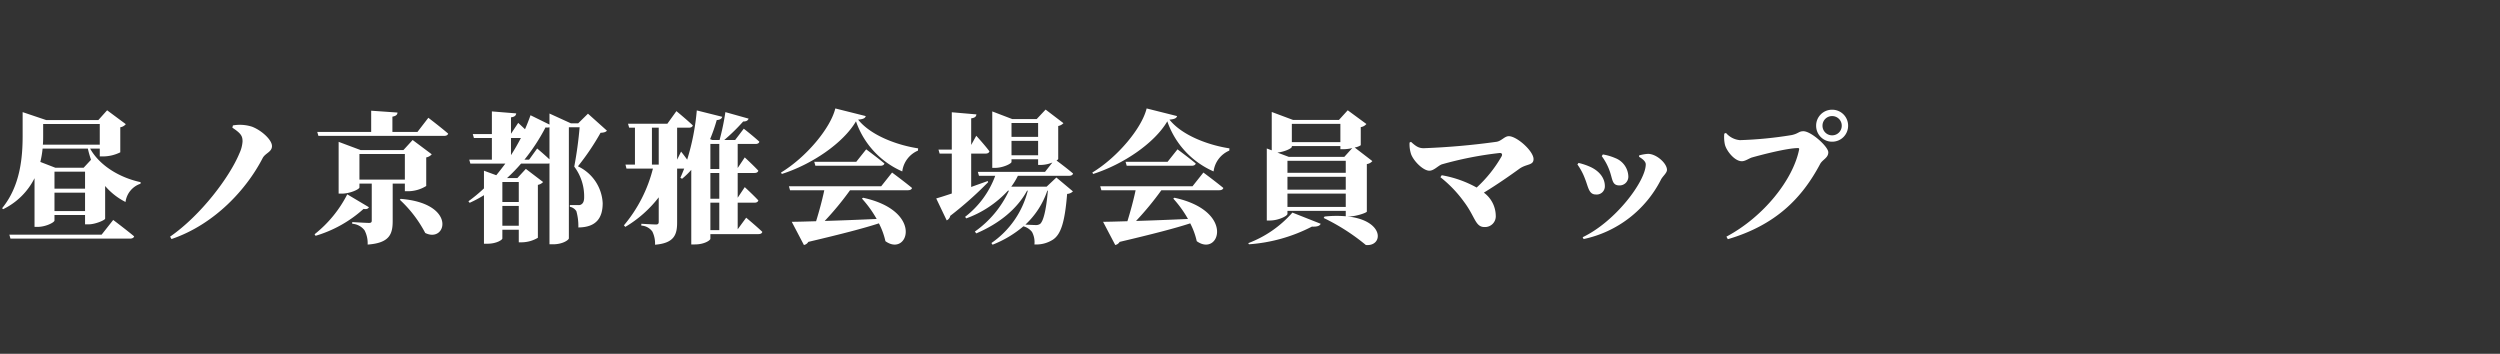 <svg xmlns="http://www.w3.org/2000/svg" width="530" height="75" viewBox="0 0 530 75">
  <rect x="0" y="0" width="530" height="75" fill="#333333" stroke="none"/>
  <g id="グループ_1" data-name="グループ 1" transform="translate(-140)">
    <path id="パス_1" data-name="パス 1" d="M21.54.75H1.98l.24.84H27.54c.45,0,.81-.15.9-.48C26.76-.3,24-2.37,24-2.37ZM17.73-13.44h-6L8.55-14.67a19.81,19.81,0,0,0,.48-2.82h9.6c.18.84.42,1.62.66,2.37ZM11.55-4.26v-3.9h6.48v3.9ZM18.03-9H11.55v-3.6h6.48Zm3.12-13.71v4.38H9.09c.06-.72.06-1.38.06-1.98v-2.4Zm0,5.22v1.65h.75a8.309,8.309,0,0,0,3.6-.87v-5.31a1.849,1.849,0,0,0,1.17-.66l-3.96-2.94-1.86,2.07H9.78L4.8-25.23v4.95C4.8-15.72,4.35-9.63.45-4.86l.21.21a14.521,14.521,0,0,0,6.66-6.57V-.9h.63c1.77,0,3.6-.96,3.6-1.35V-3.42h6.48v1.98h.75c1.44,0,3.48-.9,3.51-1.2V-9.57a13.91,13.91,0,0,0,4.32,3.39,4.72,4.72,0,0,1,3.18-3.87l.03-.33c-4.35-.93-8.64-3.42-10.71-7.11Zm30.27-1.5a7.143,7.143,0,0,1-.66,2.49c-2.07,5.01-8.13,13.11-14.7,17.67l.3.51C45.6-1.47,52.35-9,55.68-15.48c.57-1.08,1.98-1.29,1.98-2.55,0-1.32-2.19-3.33-4.23-4.11a8.462,8.462,0,0,0-4.05-.27l-.12.48C51.18-20.67,51.42-20.1,51.42-18.99ZM73.62-7.8A25.541,25.541,0,0,1,66.69.66l.21.33a26.347,26.347,0,0,0,10.17-5.7c.69.12.99-.06,1.14-.36Zm2.58-3.12v-5.43h9.63v5.43Zm9.63.84v1.62h.78a7.377,7.377,0,0,0,3.75-1.11v-6.06a1.993,1.993,0,0,0,1.17-.66l-4.05-3.03-1.95,2.13H76.44l-4.65-1.74V-7.95h.63c1.8,0,3.78-.93,3.78-1.32v-.81h2.61v7.86c0,.3-.12.48-.57.48-.63,0-3.57-.18-3.57-.18v.36A3.561,3.561,0,0,1,77.28-.18a5.888,5.888,0,0,1,.66,3.03c4.62-.33,5.31-2.19,5.31-4.98v-7.95ZM84.75-6.66A25.949,25.949,0,0,1,90.15.39c4.5,2.25,6.81-6.27-5.19-7.23ZM88.5-21.03H83.19v-3.24c.84-.15,1.05-.45,1.08-.87l-5.58-.39v4.5H67.26l.24.84H94.14c.45,0,.78-.15.87-.48-1.56-1.35-4.2-3.36-4.2-3.36Zm23.67,5.88h-.99a40.892,40.892,0,0,0,4.47-6.84,1.872,1.872,0,0,0,.84-.03v6.81c-1.11-1.05-2.61-2.31-2.61-2.31Zm-1.74-4.59c-.63,1.2-1.32,2.43-2.1,3.63v-3.63Zm-.45,9.33v4.23H106.5v-4.23ZM106.5-1.14v-4.2h3.48v4.2ZM124.65-24.9l-2.07,2.04h-1.56l-4.53-2.07v2.34l-4.02-1.98q-.5,1.44-1.17,2.97c-.75-.72-1.44-1.35-1.44-1.35l-1.53,2.31v-3.48c.84-.12,1.05-.42,1.11-.84l-5.16-.42v4.8h-4.05l.24.84h3.81v4.59h-4.8l.24.84h7.41c-.63.84-1.26,1.65-1.92,2.46l-2.61-.96v3.75a31.87,31.87,0,0,1-3.3,2.73l.27.33a26.569,26.569,0,0,0,3.03-1.62V2.67h.72c1.98,0,3.18-.84,3.18-1.11V-.3h3.48V2.37h.69a6.843,6.843,0,0,0,3.36-.96V-9.81a1.994,1.994,0,0,0,1.11-.6l-3.66-2.79-1.8,1.95h-2.19a35.482,35.482,0,0,0,2.97-3.06h5.64a1.52,1.52,0,0,0,.39-.06V2.79h.75c2.13,0,3.36-.96,3.36-1.26V-22.02h2.28a81.247,81.247,0,0,1-1.14,8.34,10.45,10.45,0,0,1,2.1,6.48c0,.84-.21,1.29-.6,1.53a.944.944,0,0,1-.6.15h-1.83v.36a2.112,2.112,0,0,1,1.38.93,11.574,11.574,0,0,1,.42,3.45c3.84-.03,5.16-2.07,5.16-5.16a9.127,9.127,0,0,0-5.25-7.8,52.011,52.011,0,0,0,4.8-7.11c.72-.03,1.11-.15,1.35-.45ZM150.6-6.03h1.89V-.21H150.6Zm1.89-12.45v5.31H150.6v-5.31Zm0,11.61H150.6v-5.46h1.89ZM138.21-14.1v-7.83h1.44v7.83ZM156.39-.39V-6.03h3.57c.42,0,.72-.15.81-.48-1.02-1.11-2.88-2.82-2.88-2.82l-1.5,2.25v-5.25h3.57c.42,0,.72-.15.81-.48-1.02-1.11-2.88-2.82-2.88-2.82l-1.5,2.25v-5.1h3.78c.42,0,.75-.15.81-.48-1.23-1.14-3.3-2.76-3.3-2.76l-1.83,2.4h-2.31a38.907,38.907,0,0,0,4.02-3.93c.69.03,1.02-.24,1.14-.6l-4.92-1.38a50.658,50.658,0,0,1-1.23,5.91h-1.53l-.48-.18a35.55,35.55,0,0,0,1.41-4.05c.69-.03,1.05-.3,1.17-.69l-5.4-1.35a49.523,49.523,0,0,1-2.04,10.44c-.63-.9-1.29-1.71-1.29-1.71l-.84,1.71v-6.78h2.49c.42,0,.75-.15.84-.48-1.29-1.23-3.48-3.03-3.48-3.03l-1.92,2.67h-8.34l.24.84h1.23v7.83H132.6l.21.84h5.61a30,30,0,0,1-6.15,12.03l.3.33a25.1,25.1,0,0,0,7.08-6.27v5.19c0,.36-.12.57-.57.57-.6,0-3.12-.15-3.12-.15v.39A3.066,3.066,0,0,1,138.3.09a5.8,5.8,0,0,1,.57,2.79c4.08-.33,4.68-2.16,4.68-4.71V-13.26h1.5c-.27.69-.54,1.35-.81,1.95l.36.21a16.547,16.547,0,0,0,1.95-1.89V2.82h.75c2.07,0,3.3-.9,3.3-1.2V.63h10.2c.42,0,.75-.15.81-.48-1.26-1.2-3.42-3-3.42-3Zm30.42-9.12H167.25l.24.84h7.26c-.42,2.01-1.11,4.56-1.74,6.57-2.16.06-3.93.12-5.16.12l2.58,4.92a1.369,1.369,0,0,0,.93-.66C178.35.63,183-.57,186.33-1.65a15.55,15.55,0,0,1,1.38,3.78c4.77,3.45,8.28-6.39-4.74-9.21l-.24.18a23.418,23.418,0,0,1,3.12,4.32c-4.05.18-7.83.33-11.01.42a63.2,63.2,0,0,0,5.37-6.51h12.27c.45,0,.78-.15.87-.48-1.59-1.32-4.23-3.27-4.23-3.27Zm-5.28-5.19h-8.91l.24.84h13.8c.42,0,.75-.15.84-.48-1.47-1.23-3.87-3-3.87-3Zm-4.44-11.31c-1.05,4.23-6.18,10.35-11.52,13.59l.18.3c6.39-2.04,13.02-6.54,15.72-11.16a17.971,17.971,0,0,0,9.81,10.62,5.541,5.541,0,0,1,3.33-4.41l.03-.48c-4.23-.63-9.96-2.64-12.72-6.09,1.08-.09,1.5-.3,1.62-.75ZM209.4-10.62c-1.17.42-2.37.84-3.51,1.26v-7.08h3.06c.42,0,.72-.15.81-.48-.93-1.26-2.79-3.3-2.79-3.3l-1.08,1.95v-5.64c.87-.12,1.05-.42,1.11-.84l-5.22-.45v7.92h-2.82l.24.84h2.58v8.46c-1.41.48-2.58.84-3.3,1.05l2.22,4.65a1.3,1.3,0,0,0,.75-.96,77.682,77.682,0,0,0,8.04-7.14Zm12.75,2.04c-.36,4.17-.96,6.48-1.65,7.05a1.522,1.522,0,0,1-.96.24c-.45,0-1.35-.06-2.16-.09a17.378,17.378,0,0,0,4.65-7.2Zm-7.71-7.5v-3.06h5.64v3.06Zm5.64-6.84v2.94h-5.64v-2.94Zm1.8,13.5h-7.5a13.991,13.991,0,0,0,1.41-2.31h10.83c.45,0,.78-.15.87-.48-1.11-.96-2.79-2.22-3.51-2.76.24-.15.36-.27.36-.33v-6.99a1.994,1.994,0,0,0,1.11-.6l-3.78-2.88-1.89,2.01h-5.19l-4.23-1.62v11.97h.57c1.71,0,3.51-.9,3.51-1.26v-.57h5.64v1.2h.75a6.63,6.63,0,0,0,2.28-.51l-1.56,1.98H207.3l.24.84h3.45a19.4,19.4,0,0,1-6.39,8.7l.24.33a22.348,22.348,0,0,0,8.85-5.88h.21A21.757,21.757,0,0,1,206.67.09l.3.39c4.83-2.07,8.64-5.13,10.77-9.06h.15a19.1,19.1,0,0,1-7.71,11.1l.24.36a23.2,23.2,0,0,0,6.54-3.9,3.43,3.43,0,0,1,1.83,1.2,4.59,4.59,0,0,1,.51,2.64,6.548,6.548,0,0,0,3.93-1.02c1.71-1.14,2.52-3.78,3-9.69a1.886,1.886,0,0,0,1.23-.54l-3.51-2.94Zm30.93-.09H233.25l.24.84h7.26c-.42,2.01-1.11,4.56-1.74,6.57-2.16.06-3.93.12-5.16.12l2.58,4.92a1.369,1.369,0,0,0,.93-.66C244.35.63,249-.57,252.33-1.65a15.55,15.55,0,0,1,1.38,3.78c4.77,3.45,8.28-6.39-4.74-9.21l-.24.18a23.418,23.418,0,0,1,3.12,4.32c-4.05.18-7.83.33-11.01.42a63.2,63.2,0,0,0,5.37-6.51h12.27c.45,0,.78-.15.87-.48-1.59-1.32-4.23-3.27-4.23-3.27Zm-5.28-5.19h-8.91l.24.84h13.8c.42,0,.75-.15.84-.48-1.47-1.23-3.87-3-3.87-3Zm-4.44-11.31c-1.05,4.23-6.18,10.35-11.52,13.59l.18.3c6.39-2.04,13.02-6.54,15.72-11.16a17.971,17.971,0,0,0,9.81,10.62,5.541,5.541,0,0,1,3.33-4.41l.03-.48c-4.23-.63-9.96-2.64-12.72-6.09,1.08-.09,1.5-.3,1.62-.75Zm21.69,28.8A34.294,34.294,0,0,0,278.13-.96c1.17.06,1.68-.18,1.86-.6l-6-2.37a23.458,23.458,0,0,1-9.36,6.48Zm8.16-7.92V-7.95H285.3v2.82Zm.93-12.9h10.29v.66h.75a7.8,7.8,0,0,0,1.77-.24L285-15.75H273.21l-2.4-.9c1.56-.18,3.06-.9,3.06-1.23Zm10.29-4.71v3.87H273.87v-3.87ZM272.94-11.52H285.3v2.73H272.94Zm12.36-.84H272.94v-2.55H285.3Zm.75,9.24c1.47,0,3.69-.78,3.72-1.02V-14.22a1.842,1.842,0,0,0,1.17-.63l-3.75-2.88a3.269,3.269,0,0,0,1.29-.48v-3.84a1.94,1.94,0,0,0,1.2-.66l-3.96-2.91-1.86,2.04h-9.75l-4.5-1.68v8.13l-1.05-.39V-2.25h.63c1.83,0,3.75-.96,3.75-1.41v-.63H285.3v1.14a22.875,22.875,0,0,0-4.5.06l-.18.3a43.788,43.788,0,0,1,8.94,5.73c3.75.36,4.02-5.22-3.93-6.06Zm12.78-15.66a6.676,6.676,0,0,0,.33,2.49c.57,1.5,2.58,3.48,3.87,3.48.96,0,1.83-1.05,2.64-1.35a75.853,75.853,0,0,1,12.21-2.4c.51-.06.69.27.45.72a27.3,27.3,0,0,1-5.28,6.6,23.448,23.448,0,0,0-7.41-2.61l-.27.42a26.022,26.022,0,0,1,4.98,5.19c2.4,3.18,2.4,5.37,4.35,5.37a2.283,2.283,0,0,0,2.4-2.46,6.172,6.172,0,0,0-2.52-4.83c3.03-1.86,5.55-3.63,7.5-5.04,1.53-1.11,3.03-.69,3.03-2.07,0-1.71-3.54-4.86-5.25-4.86-.9,0-1.59,1.08-2.67,1.2a152.6,152.6,0,0,1-15.36,1.35c-1.02,0-1.62-.36-2.7-1.35Zm42.33,5.79c.75,1.92.51,3.3,2.16,3.3a1.852,1.852,0,0,0,1.89-1.86,4.317,4.317,0,0,0-2.76-3.93,11.607,11.607,0,0,0-2.64-.78l-.24.36A11.95,11.95,0,0,1,341.16-12.99Zm10.98,2.04c.36-.69,1.26-1.38,1.26-2.04,0-1.41-2.31-3.45-4.08-3.39a8.975,8.975,0,0,0-1.83.33v.3c.75.45,1.41.99,1.41,1.59,0,3.54-6.39,12.12-13.38,15.45l.21.39A23.939,23.939,0,0,0,352.14-10.95Zm-16.11-.12c.69,1.68.78,3.3,2.28,3.3a1.728,1.728,0,0,0,1.92-1.77c0-1.74-1.2-3.24-3.15-4.11a13.416,13.416,0,0,0-2.43-.81l-.24.33A12.793,12.793,0,0,1,336.03-11.07Zm52.38-7.89a3.368,3.368,0,0,0,3.39-3.39,3.368,3.368,0,0,0-3.39-3.39,3.368,3.368,0,0,0-3.39,3.39A3.368,3.368,0,0,0,388.41-18.96Zm0-5.43a2.023,2.023,0,0,1,2.04,2.04,2.023,2.023,0,0,1-2.04,2.04,2.023,2.023,0,0,1-2.04-2.04A2.023,2.023,0,0,1,388.41-24.39Zm-22.5,3.57-.36.15a7.476,7.476,0,0,0,.12,2.28c.3,1.32,2.04,3.57,3.6,3.57.75,0,1.56-.63,2.19-.81,1.71-.48,7.35-1.98,9.75-1.98a.21.21,0,0,1,.21.27C380.16-10.98,373.98-3.09,366,1.17l.3.54c10.17-3,15.72-8.7,19.56-15.93.51-.96,1.74-1.29,1.74-2.49s-3.63-4.47-5.28-4.47c-.99,0-.99.48-2.46.81a82.852,82.852,0,0,1-11.01,1.08A4.367,4.367,0,0,1,365.91-20.82Z" transform="translate(140 49)" fill="#fff"/>
    <rect id="長方形_102" data-name="長方形 102" width="530" height="75" transform="translate(140)" fill="none"/>
  </g>
</svg>
